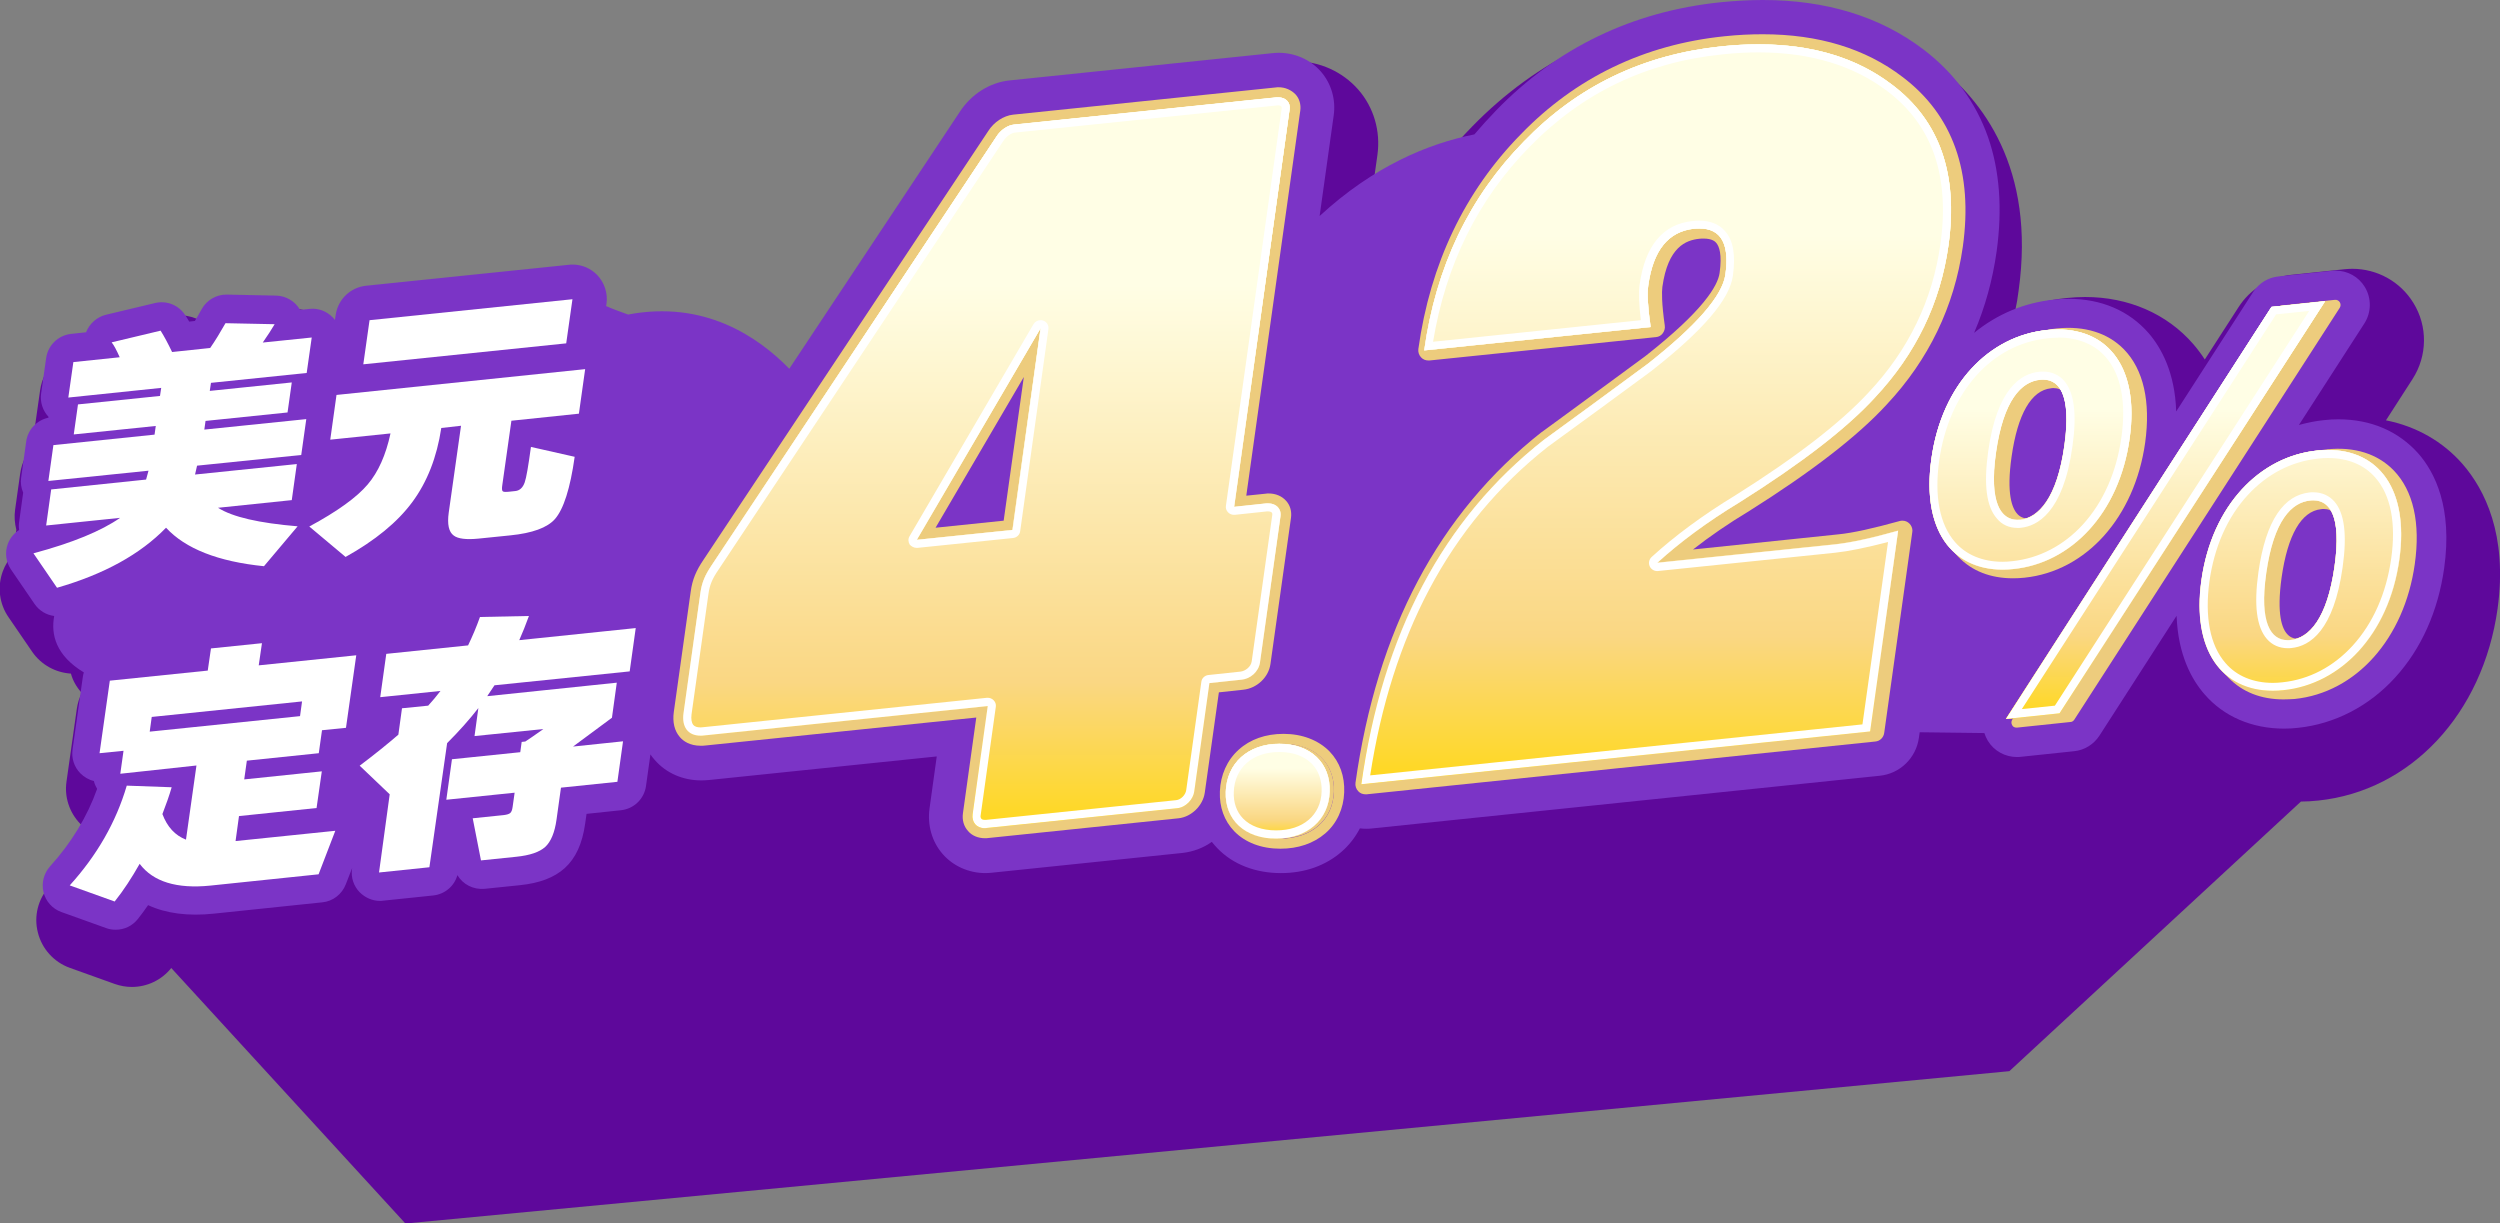 <?xml version="1.0" encoding="utf-8"?>
<!-- Generator: Adobe Illustrator 26.5.0, SVG Export Plug-In . SVG Version: 6.00 Build 0)  -->
<svg version="1.1" id="圖層_1" xmlns="http://www.w3.org/2000/svg" xmlns:xlink="http://www.w3.org/1999/xlink" x="0px" y="0px"
	 viewBox="0 0 1240.7 607.1" style="enable-background:new 0 0 1240.7 607.1;" xml:space="preserve">
<rect x="0" y="0" width="1240.7" height="607.1" fill="#808080" stroke="none"/>
<style type="text/css">
	.st0{fill:#5E089B;}
	.st1{fill:#7B34C6;}
	.st2{fill:#EDCC7D;}
	.st3{fill:url(#SVGID_1_);}
	.st4{fill:url(#SVGID_00000100375261754208138270000010376092921935510694_);}
	.st5{fill:url(#SVGID_00000101817487246955007230000008719890069905648809_);}
	.st6{fill:#FFFFFF;}
	.st7{fill:url(#SVGID_00000075871414977774997700000002749470954997428925_);}
	.st8{fill:url(#SVGID_00000051343123220471457420000012572174297841372549_);}
	.st9{fill:url(#SVGID_00000126281022020663761640000001684373271886964159_);}
	.st10{fill:url(#SVGID_00000160164090871410572050000005618764199725633197_);}
	.st11{fill:url(#SVGID_00000154415949243655649580000016532261624532465302_);}
	.st12{fill:url(#SVGID_00000074426122089511462010000016368821605202709416_);}
	.st13{fill:url(#SVGID_00000116198393896103310900000009673535462860960156_);}
	.st14{fill:url(#SVGID_00000112629144775819730080000004813853771986054078_);}
	.st15{fill:url(#SVGID_00000074429199503939810790000016304519946405307778_);}
</style>
<g id="圖層_1_00000144303071354410632550000012808308518169096076_">
	<g>
		<path class="st0" d="M1222.3,230.5c-9.9-11.4-23.1-18.9-38.2-21.9l13.2-20.5c7.4-11.5,7.6-26.2,0.4-37.8
			c-6.5-10.6-18-16.9-30.3-16.9c-1.2,0-2.4,0.1-3.7,0.2l-26.6,2.8c-10.7,1.1-20.4,7-26.2,16.1l-16.7,25.9c-1.9-2.9-3.8-5.4-5.7-7.6
			c-13.1-15.1-32.2-23.4-53.7-23.4l0,0c-3,0-6.1,0.2-9.2,0.5c-8.8,0.9-17.4,3.1-25.5,6.4c0.7-3.3,1.3-6.7,1.7-10.1
			c8.5-60.8-18-94.9-41.7-112.8c-23.8-18.1-53.3-27.3-87.7-27.3c-7.1,0-14.5,0.4-22.1,1.2c-47.1,4.9-87.4,24.3-119.8,57.6
			c-10.3,10.5-19.3,21.9-27.1,34.1c-8.1,4-16.4,9-24.8,15.2l5-35.4c1.6-11.7-1.8-23.5-9.5-32.3c-7.8-8.9-19.2-14.1-31.3-14.1
			c-1.5,0-3,0.1-4.5,0.2L508,44.1c-14,1.5-27,9.6-34.9,21.9l-83.3,125.3c-16.5-13.2-40.9-24.2-73.1-17l-28.3-4.9
			c1.1-7.6-1.4-15.3-6.8-20.9c-5.4-5.6-13-8.3-20.6-7.5l-71.7,30.4c-7.2,0.7-13.4,4.5-17.5,9.9c-3.2-1.1-6.5-21.7-10-21.5
			c-4.4-4.1-10.3-6.5-16.4-6.6l-24.4-0.5c-7.2-0.2-14,2.8-18.8,7.9c-5.7-3.8-12.8-5.2-19.7-3.5L58,162.9c-5.6,1.4-10.5,4.6-14,9.1
			l-1.8,0.2c-11.5,1.2-20.7,10-22.3,21.5l-2.5,17.6c-0.4,3-0.3,6,0.3,8.9c-4.1,3.8-6.9,9-7.7,14.9l-2.5,17.8
			c-0.5,3.4-0.2,6.8,0.6,10l-1.7,12c0,0.2,0,0.3-0.1,0.5c-2.1,2.3-3.8,5.1-4.9,8.1c-2.8,7.6-1.8,16.2,2.9,22.9L16,323.5
			c4.5,6.5,11.6,10.3,19.2,10.8c0.9,3.3,2.6,6.5,5.4,9.6c-1.3,2.5-2.1,5.2-2.5,8l-5.1,36c-1.1,7.6,1.4,15.3,6.8,20.9
			c1,1.1,2.1,2,3.3,2.9c-4.4,10-10.6,19.3-18.6,28.2c-5.6,6.2-7.8,14.8-5.7,22.9c2,8.1,8,14.7,15.8,17.5l22.3,8
			c2.8,1,5.7,1.5,8.5,1.5c7.5,0,14.7-3.3,19.6-9.4l116.2,126.8l796-75.6l144.7-133.8c2.8,0,5.7-0.2,8.6-0.5
			c45.9-4.8,81.7-43,89-95.2C1244.6,265.2,1232.9,242.8,1222.3,230.5z"/>
		<g>
			<path class="st1" d="M1200.2,225.1c-9.9-11.1-23.5-17-39.7-17c-2.3,0-4.7,0.1-7.1,0.4c-4.2,0.4-8.4,1.3-12.5,2.4l32.5-50.4
				c3.5-5.5,3.6-12.5,0.2-18.1c-3.1-5.1-8.6-8.1-14.5-8.1c-0.6,0-1.2,0-1.8,0.1l-26.6,2.8c-5.1,0.5-9.7,3.4-12.5,7.7l-38.2,59.3
				c-0.6-19.3-7.4-31.6-13.7-38.9c-9.7-11.1-23.4-17-39.7-17c-2.4,0-4.8,0.1-7.3,0.4c-14.7,1.5-28.2,7.2-39.6,16.5
				c5.5-12.8,9.2-26.3,11.2-40.5c2.9-21.1,1.5-40.1-4.3-56.7c-6.1-17.3-16.9-32-32.1-43.5C933,8.2,906.3,0,874.8,0
				c-6.6,0-13.6,0.4-20.7,1.1c-43.9,4.5-81.4,22.6-111.5,53.6c-3.8,3.9-7.4,7.9-10.9,12c-23,4.6-50,15.8-76.8,40.5l7-50
				c1.1-7.8-1.2-15.7-6.3-21.6c-5.2-6-12.9-9.4-21.1-9.4c-1,0-2.1,0.1-3.2,0.2L501.1,39.9c-9.9,1-19.2,6.9-24.9,15.8L391.7,183
				c-15.5-15.9-42.1-34.1-80-26.9c-3.9-1.4-7.5-2.7-10.9-4.2l0.2-1.2c0.7-5.2-1-10.4-4.6-14.2c-3.2-3.3-7.6-5.2-12.2-5.2
				c-0.6,0-1.2,0-1.8,0.1l-100.7,10.4c-7.8,0.8-14,6.8-15.1,14.5l-0.4,2.5c-0.3-0.5-0.7-0.9-1.1-1.3c-3-3.1-7.2-4.7-11.5-4.2
				l-4.7,0.5c-2.4-4.3-7-7-11.9-7.1l-24.4-0.5c-5.2-0.1-10,2.7-12.5,7.2c-1.1,2.1-2.3,4-3.4,5.9l-2.8,0.3c-0.7-1.2-1.3-2.2-2-3.2
				c-3.2-5-9.2-7.4-15-6l-24.3,5.8c-4.5,1.1-8.2,4.4-9.9,8.7l-7.4,0.8c-6.4,0.7-11.5,5.6-12.4,12l-2.5,17.6
				c-0.6,4.2,0.8,8.5,3.7,11.6l-0.1,0.4c-5.7,1.2-10.2,5.9-11,11.8L10.5,237c-0.4,2.6,0,5.1,1,7.5l-2,14.5c-0.2,1.3-0.2,2.7,0,4
				c-2.5,1.6-4.5,4-5.6,6.9c-1.6,4.3-1,9,1.6,12.8l11.7,17.1c2.3,3.3,5.8,5.4,9.7,5.9c-1.7,9.2,0.8,19.6,14.7,28
				c-0.2,0.7-0.4,1.5-0.5,2.3L36,372c-0.6,4.3,0.8,8.6,3.8,11.7c1.9,1.9,4.2,3.3,6.8,3.9c0.3,1.4,0.9,2.7,1.6,3.9
				c-4.9,13.8-12.8,26.8-23.4,38.5c-3.1,3.5-4.3,8.3-3.2,12.8c1.1,4.5,4.4,8.2,8.8,9.8l22.3,8c1.6,0.6,3.2,0.8,4.8,0.8
				c4.2,0,8.2-1.9,10.9-5.3c1.7-2.2,3.5-4.5,5.1-6.9c8.8,4.1,19.8,5.6,32.8,4.2l53.7-5.6c5.2-0.5,9.7-4,11.6-8.9l3.2-8.2l-0.1,0.5
				c-0.6,4.3,0.8,8.5,3.8,11.6c2.7,2.7,6.3,4.3,10.1,4.3c0.5,0,1,0,1.4-0.1l25-2.6c5.7-0.6,10.5-4.6,12-10.1
				c2.7,4.6,7.9,7.3,13.5,6.8l17.5-1.8c9.8-1,17.1-3.8,22.3-8.5c5.4-4.9,8.7-12.1,10.1-22l0.7-4.9l17.1-1.8
				c6.4-0.7,11.5-5.6,12.4-12l2.2-15.7c0.6,0.9,1.3,1.8,2.1,2.7c5.7,6.6,14,10.2,23.2,10.2c1.3,0,2.5-0.1,3.8-0.2l113-11.7
				l-3.6,25.9c-1.1,8.2,1.2,16.4,6.5,22.5c5.2,6,13,9.5,21.3,9.5c1.1,0,2.1-0.1,3.2-0.2l94.5-9.8c5.4-0.6,10.4-2.5,14.6-5.5
				c0.9,1.1,1.8,2.2,2.8,3.2c7.7,8,18.9,12.3,31.5,12.3c11.8,0,22.2-3.7,30.1-10.6c3.8-3.3,6.8-7.2,9.1-11.6c1,0.1,2,0.2,3.1,0.2
				c0.8,0,1.5,0,2.3-0.1L932.8,385c10.1-1,18.1-8.8,19.5-18.8l0.4-2.8l32.1,0.4c0.4,1.3,1,2.6,1.7,3.8c3.1,5.1,8.6,8.1,14.5,8.1
				c0.6,0,1.2,0,1.8-0.1l26.6-2.8c5.1-0.5,9.7-3.4,12.5-7.7l38.3-59.5c0.7,19.4,7.5,31.7,13.9,39c9.5,11,23.5,17,39.4,17
				c2.3,0,4.6-0.1,7-0.4c18.1-1.9,35.2-10.7,48.1-24.9c13-14.2,21.4-33,24.4-54.4C1217.2,251.9,1208.4,234.5,1200.2,225.1z"/>
			<path class="st2" d="M643,46.9c-2.2-2.3-5.2-3.6-8.5-3.6c-0.5,0-0.9,0-1.4,0.1L502.8,56.9c-4.7,0.5-9.6,3.7-12.4,8.2L349.2,277.7
				c-3.8,5.6-5.6,10-6.4,15.8l-8.4,59.8c-0.7,5.1,0.3,9.4,3,12.5c1.7,2,4.9,4.3,10.4,4.3c0.7,0,1.4,0,2.1-0.1l134.6-13.9l-6.6,47.4
				c-0.5,3.4,0.4,6.6,2.5,8.9c2,2.4,5.1,3.6,8.5,3.6c0.5,0,1,0,1.5-0.1l94.5-9.8c6.4-0.7,12.1-6.3,13-12.7l7-49.8l12.1-1.3
				c6.8-0.7,12.6-6.2,13.5-12.8l10.2-72.6c0.4-3.1-0.4-6.1-2.4-8.3c-2.1-2.4-5.2-3.7-8.7-3.7c-0.5,0-0.9,0-1.4,0.1l-9.7,1
				l26.8-191.1C645.7,51.9,644.9,49,643,46.9z M508.1,187.1l-10,71.3l-33.8,3.5L508.1,187.1z"/>
			<path class="st2" d="M868.1,253.6c31-19.5,54-37.3,68.2-52.8c20.9-22.3,33.6-48.7,37.8-78.3c5.2-37-4.9-65.4-29.9-84.3
				C925.8,24.1,902.5,17,874.8,17c-6.1,0-12.4,0.3-19,1c-39.8,4.1-73.8,20.5-101,48.6c-27.9,28.4-45,64.3-50.9,106.6
				c-0.2,1.5,0.3,3.1,1.4,4.2c0.9,1,2.2,1.5,3.6,1.5c0.2,0,0.3,0,0.5,0l112.4-11.6c1.4-0.1,2.6-0.8,3.4-1.9c0.8-1.1,1.2-2.4,1-3.8
				c-1.6-11.4-1.5-16.7-1.2-19.2c2.8-20,11.8-23.2,18.3-23.9c0.8-0.1,1.5-0.1,2.2-0.1c4.3,0,5.8,1.6,6.2,2.1c1.5,1.7,3,5.7,1.7,15
				c-0.9,6.3-8,18.6-36.8,41.2c-16.5,12.2-33.8,24.8-51.4,37.7c-0.1,0-0.1,0.1-0.2,0.1c-25.4,20-46,44.8-61.3,73.7
				c-15.3,28.8-25.7,62.6-31,100.3c-0.2,1.5,0.3,3.1,1.4,4.2c0.9,1,2.2,1.5,3.6,1.5c0.2,0,0.3,0,0.5,0L930.7,368
				c2.3-0.2,4.1-2,4.4-4.3l13.9-99.4c0-0.3,0.1-0.6,0.1-0.9c0-2.7-2.2-5-4.9-5h-0.1c-0.1,0-0.2,0-0.2,0c-0.4,0-0.8,0.1-1.2,0.2
				c-13,3.6-23.2,5.9-30.5,6.6l-72,7.5C848.5,266.2,857.8,259.8,868.1,253.6C868,253.6,868,253.6,868.1,253.6z"/>
			<g>
				<path class="st2" d="M1004.7,286.7c30.7-3.2,54.7-30.1,59.9-67c2.8-20.3-0.8-36.3-10.5-46.3c-8-8.2-19.5-11.8-33.4-10.4
					c-30.9,3.2-54.3,29.2-59.5,66.2c-2.9,20.6,0.8,36.9,10.6,47.1c6.8,7.1,16.1,10.7,27.2,10.7
					C1000.9,287,1002.7,286.9,1004.7,286.7z M998.3,226.7c3-21.2,9.8-33,19.6-34c0.4-0.1,0.8-0.1,1.2-0.1c2.2,0,3.9,0.7,5.3,2.3
					c2.7,2.8,5.4,9.8,2.9,27.7c-3,21-10.2,33.7-19.7,34.7c-2.6,0.2-4.7-0.4-6.3-2.1C998.5,252.3,995.7,245,998.3,226.7z"/>
				<path class="st2" d="M1161.2,150c-0.5-0.8-1.4-1.3-2.4-1.2l-26.6,2.8c-0.7,0-1.4,0.5-1.8,1.1L998.6,357.2
					c-0.5,0.8-0.5,1.9,0,2.7c0.4,0.8,1.2,1.2,2.1,1.2c0.1,0,0.2,0,0.3,0l26.6-2.8c0.7,0,1.4-0.5,1.8-1.1l131.8-204.5
					C1161.7,151.9,1161.7,150.8,1161.2,150z"/>
				<path class="st2" d="M1187.9,233.4c-8-8.2-19.4-11.8-33-10.4c-14.8,1.5-28.3,8.4-38.9,20c-11,11.9-18.1,27.9-20.7,46.4
					c-2.9,20.5,0.8,36.8,10.7,47c6.8,7,16.1,10.7,27.2,10.7c1.8,0,3.7-0.1,5.5-0.2c30.6-3.1,54.5-30,59.7-66.9
					C1201.3,259.6,1197.7,243.5,1187.9,233.4z M1161.3,282.5c-2.9,21.2-9.9,33.5-19.6,34.5c-2.7,0.2-4.8-0.4-6.4-2.1
					c-2.8-2.8-5.5-10-3-28.2c3-21.2,9.8-33,19.6-34c0.5-0.1,0.9-0.1,1.3-0.1c2.2,0,4,0.7,5.3,2.2
					C1161.2,257.5,1163.8,264.6,1161.3,282.5z"/>
			</g>
			<g>
				<g>
					<path class="st2" d="M635.4,416.1c-15.5,0-25.5-9.3-25-23.2c0.5-14.1,11.1-23.8,26.6-23.8s25.5,9.6,25,23.8
						C661.5,406.8,650.9,416.1,635.4,416.1z"/>
					<path class="st2" d="M637,369.2c15.5,0,25.5,9.6,25,23.8c-0.5,13.9-11.1,23.2-26.6,23.2s-25.5-9.3-25-23.2
						C610.9,378.8,621.5,369.2,637,369.2 M637,364.2c-8.9,0-16.6,2.7-22.3,7.9c-5.7,5.1-9,12.5-9.3,20.7c-0.3,7.8,2.2,14.6,7.1,19.7
						c5.4,5.6,13.5,8.7,22.9,8.7c8.8,0,16.5-2.6,22.3-7.6s9.1-12.3,9.4-20.4c0.3-8-2.2-15-7.3-20.3
						C654.3,367.3,646.2,364.2,637,364.2L637,364.2z"/>
				</g>
			</g>
			<g>
				<g>
					<g>
						
							<linearGradient id="SVGID_1_" gradientUnits="userSpaceOnUse" x1="634.1" y1="-1149.172" x2="634.1" y2="-1196.172" gradientTransform="matrix(1 0 0 -1 0 -780)">
							<stop  offset="0" style="stop-color:#FFFEE5"/>
							<stop  offset="1" style="stop-color:#FAD783"/>
						</linearGradient>
						<path class="st3" d="M633.3,416.1c-15.5,0-25.5-9.3-25-23.2c0.5-14.1,11.1-23.8,26.6-23.8s25.5,9.6,25,23.8
							C659.4,406.8,648.8,416.1,633.3,416.1z"/>
						
							<linearGradient id="SVGID_00000070833240434370590720000000231592224505352375_" gradientUnits="userSpaceOnUse" x1="634.1" y1="-1149.2" x2="634.1" y2="-1196.2" gradientTransform="matrix(1 0 0 -1 0 -780)">
							<stop  offset="0" style="stop-color:#FFFEE5"/>
							<stop  offset="1" style="stop-color:#FAD783"/>
						</linearGradient>
						<path style="fill:url(#SVGID_00000070833240434370590720000000231592224505352375_);" d="M634.9,373.2
							c6.9,0,12.5,2.1,16.2,5.9c3.3,3.4,5,8.2,4.8,13.7c-0.4,11.8-9.3,19.3-22.6,19.3c-7,0-12.7-2.1-16.4-5.9
							c-3.2-3.3-4.8-7.9-4.6-13.1C612.7,381,621.6,373.2,634.9,373.2 M634.9,369.2c-15.5,0-26.1,9.6-26.6,23.8
							c-0.5,13.9,9.5,23.2,25,23.2s26.1-9.3,26.6-23.2C660.4,378.8,650.5,369.2,634.9,369.2L634.9,369.2z"/>
					</g>
				</g>
				<g>
					<g>
						
							<linearGradient id="SVGID_00000058569954843087267100000000610647222052323213_" gradientUnits="userSpaceOnUse" x1="634.1" y1="-1149.172" x2="634.1" y2="-1196.172" gradientTransform="matrix(1 0 0 -1 0 -780)">
							<stop  offset="0.257" style="stop-color:#FFFEE5"/>
							<stop  offset="0.8" style="stop-color:#FAD783"/>
							<stop  offset="1" style="stop-color:#FFD81C"/>
						</linearGradient>
						<path style="fill:url(#SVGID_00000058569954843087267100000000610647222052323213_);" d="M633.3,416.1
							c-15.5,0-25.5-9.3-25-23.2c0.5-14.1,11.1-23.8,26.6-23.8s25.5,9.6,25,23.8C659.4,406.8,648.8,416.1,633.3,416.1z"/>
						<path class="st6" d="M634.9,373.2c6.9,0,12.5,2.1,16.2,5.9c3.3,3.4,5,8.2,4.8,13.7c-0.4,11.8-9.3,19.3-22.6,19.3
							c-7,0-12.7-2.1-16.4-5.9c-3.2-3.3-4.8-7.9-4.6-13.1C612.7,381,621.6,373.2,634.9,373.2 M634.9,369.2
							c-15.5,0-26.1,9.6-26.6,23.8c-0.5,13.9,9.5,23.2,25,23.2s26.1-9.3,26.6-23.2C660.4,378.8,650.5,369.2,634.9,369.2L634.9,369.2
							z"/>
					</g>
				</g>
			</g>
			<g>
				<g>
					<g>
						
							<linearGradient id="SVGID_00000152970977097953301180000008981611249173055626_" gradientUnits="userSpaceOnUse" x1="489.596" y1="-828.361" x2="489.596" y2="-1190.95" gradientTransform="matrix(1 0 0 -1 0 -780)">
							<stop  offset="0.257" style="stop-color:#FFFEE5"/>
							<stop  offset="0.8" style="stop-color:#FAD783"/>
							<stop  offset="1" style="stop-color:#FFD81C"/>
						</linearGradient>
						<path style="fill:url(#SVGID_00000152970977097953301180000008981611249173055626_);" d="M628.4,249.9c4.3-0.4,7.6,2.2,7,6.3
							l-10.2,72.6c-0.6,4.6-4.8,8.1-9.1,8.5l-16,1.7l-7.5,53.7c-0.6,4.1-4.3,8-8.5,8.4l-94.5,9.8c-4.8,0.5-7.5-2.8-6.9-6.8l7.5-53.7
							L349.3,365c-7.5,0.8-11-3.9-10-11.1l8.4-59.8c0.7-5.1,2.3-8.8,5.6-13.7L494.5,67.8c2-3.2,5.5-5.6,8.7-5.9l130.3-13.5
							c4.3-0.4,7,2.3,6.5,5.9l-27.6,197.4L628.4,249.9z M454.9,267.9l47.5-4.9l14-100.2L454.9,267.9z"/>
						
							<linearGradient id="SVGID_00000029739368914884302520000013559606635714923167_" gradientUnits="userSpaceOnUse" x1="489.556" y1="-828.3" x2="489.556" y2="-1191" gradientTransform="matrix(1 0 0 -1 0 -780)">
							<stop  offset="0.257" style="stop-color:#FFFEE5"/>
							<stop  offset="0.8" style="stop-color:#FAD783"/>
							<stop  offset="1" style="stop-color:#FFD81C"/>
						</linearGradient>
						<path style="fill:url(#SVGID_00000029739368914884302520000013559606635714923167_);" d="M634.4,52.3c0.7,0,1.3,0.2,1.5,0.5
							c0.2,0.2,0.2,0.5,0.2,0.9L608.4,251c-0.2,1.2,0.2,2.4,1.1,3.3c0.8,0.8,1.8,1.2,2.9,1.2c0.1,0,0.3,0,0.4,0l16-1.7
							c0.2,0,0.3,0,0.5,0c0.8,0,1.5,0.2,1.9,0.6c0.1,0.1,0.3,0.4,0.2,1.2l-10.2,72.6c-0.4,2.8-3.2,4.8-5.5,5.1l-16,1.7
							c-1.8,0.2-3.3,1.6-3.5,3.4l-7.5,53.7c-0.3,2.4-2.7,4.8-5,5l-94.5,9.8c-0.2,0-0.4,0-0.5,0c-0.5,0-1.3-0.1-1.7-0.6
							c-0.3-0.4-0.5-1-0.3-1.8l7.5-53.7c0.2-1.2-0.2-2.4-1.1-3.3c-0.8-0.8-1.8-1.2-2.9-1.2c-0.1,0-0.3,0-0.4,0l-140.9,14.6
							c-0.4,0-0.8,0.1-1.2,0.1c-1.7,0-2.9-0.4-3.6-1.2c-0.9-1.1-1.2-3-0.9-5.3l8.4-59.8c0.6-4.4,1.9-7.5,5-12L497.9,70
							c0,0,0-0.1,0.1-0.1c1.4-2.2,3.8-3.9,5.7-4.1L634,52.3C634.1,52.3,634.2,52.3,634.4,52.3 M454.9,271.9c0.1,0,0.3,0,0.4,0
							l47.5-4.9c1.8-0.2,3.3-1.6,3.5-3.4l14-100.2c0.3-1.9-0.8-3.7-2.6-4.3c-0.4-0.2-0.9-0.2-1.3-0.2c-1.4,0-2.7,0.7-3.5,2
							l-61.5,105.2c-0.8,1.3-0.7,2.9,0.1,4.2C452.3,271.2,453.6,271.9,454.9,271.9 M634.4,48.3c-0.3,0-0.6,0-0.9,0L503.3,61.8
							c-3.2,0.3-6.7,2.7-8.7,5.9L353.2,280.5c-3.3,4.9-4.9,8.6-5.6,13.7l-8.4,59.8c-0.9,6.6,2.1,11.1,8.5,11.1c0.5,0,1,0,1.6-0.1
							l140.9-14.6l-7.5,53.7c-0.5,3.8,1.8,6.9,6,6.9c0.3,0,0.6,0,1-0.1l94.5-9.8c4.3-0.4,8-4.4,8.5-8.4l7.5-53.7l16-1.7
							c4.3-0.4,8.4-3.9,9.1-8.5l10.2-72.6c0.5-3.8-2.3-6.4-6.1-6.4c-0.3,0-0.6,0-0.9,0l-16,1.7L640,54.2
							C640.5,50.9,638.2,48.3,634.4,48.3L634.4,48.3z M516.5,162.8l-14,100.2l-47.5,4.9L516.5,162.8L516.5,162.8z"/>
					</g>
				</g>
				<g>
					<g>
						
							<linearGradient id="SVGID_00000176042551708066856220000008151812150974120095_" gradientUnits="userSpaceOnUse" x1="489.596" y1="-828.361" x2="489.596" y2="-1190.95" gradientTransform="matrix(1 0 0 -1 0 -780)">
							<stop  offset="0.257" style="stop-color:#FFFEE5"/>
							<stop  offset="0.8" style="stop-color:#FAD783"/>
							<stop  offset="1" style="stop-color:#FFD81C"/>
						</linearGradient>
						<path style="fill:url(#SVGID_00000176042551708066856220000008151812150974120095_);" d="M628.4,249.9c4.3-0.4,7.6,2.2,7,6.3
							l-10.2,72.6c-0.6,4.6-4.8,8.1-9.1,8.5l-16,1.7l-7.5,53.7c-0.6,4.1-4.3,8-8.5,8.4l-94.5,9.8c-4.8,0.5-7.5-2.8-6.9-6.8l7.5-53.7
							L349.3,365c-7.5,0.8-11-3.9-10-11.1l8.4-59.8c0.7-5.1,2.3-8.8,5.6-13.7L494.5,67.8c2-3.2,5.5-5.6,8.7-5.9l130.3-13.5
							c4.3-0.4,7,2.3,6.5,5.9l-27.6,197.4L628.4,249.9z M454.9,267.9l47.5-4.9l14-100.2L454.9,267.9z"/>
						<path class="st6" d="M634.4,52.3c0.7,0,1.3,0.2,1.5,0.5c0.2,0.2,0.2,0.5,0.2,0.9L608.4,251c-0.2,1.2,0.2,2.4,1.1,3.3
							c0.8,0.8,1.8,1.2,2.9,1.2c0.1,0,0.3,0,0.4,0l16-1.7c0.2,0,0.3,0,0.5,0c0.8,0,1.5,0.2,1.9,0.6c0.1,0.1,0.3,0.4,0.2,1.2
							l-10.2,72.6c-0.4,2.8-3.2,4.8-5.5,5.1l-16,1.7c-1.8,0.2-3.3,1.6-3.5,3.4l-7.5,53.7c-0.3,2.4-2.7,4.8-5,5l-94.5,9.8
							c-0.2,0-0.4,0-0.5,0c-0.5,0-1.3-0.1-1.7-0.6c-0.3-0.4-0.5-1-0.3-1.8l7.5-53.7c0.2-1.2-0.2-2.4-1.1-3.3
							c-0.8-0.8-1.8-1.2-2.9-1.2c-0.1,0-0.3,0-0.4,0l-140.9,14.6c-0.4,0-0.8,0.1-1.2,0.1c-1.7,0-2.9-0.4-3.6-1.2
							c-0.9-1.1-1.2-3-0.9-5.3l8.4-59.8c0.6-4.4,1.9-7.5,5-12L497.9,70c0,0,0-0.1,0.1-0.1c1.4-2.2,3.8-3.9,5.7-4.1L634,52.3
							C634.1,52.3,634.2,52.3,634.4,52.3 M454.9,271.9c0.1,0,0.3,0,0.4,0l47.5-4.9c1.8-0.2,3.3-1.6,3.5-3.4l14-100.2
							c0.3-1.9-0.8-3.7-2.6-4.3c-0.4-0.2-0.9-0.2-1.3-0.2c-1.4,0-2.7,0.7-3.5,2l-61.5,105.2c-0.8,1.3-0.7,2.9,0.1,4.2
							C452.3,271.2,453.6,271.9,454.9,271.9 M634.4,48.3c-0.3,0-0.6,0-0.9,0L503.3,61.8c-3.2,0.3-6.7,2.7-8.7,5.9L353.2,280.5
							c-3.3,4.9-4.9,8.6-5.6,13.7l-8.4,59.8c-0.9,6.6,2.1,11.1,8.5,11.1c0.5,0,1,0,1.6-0.1l140.9-14.6l-7.5,53.7
							c-0.5,3.8,1.8,6.9,6,6.9c0.3,0,0.6,0,1-0.1l94.5-9.8c4.3-0.4,8-4.4,8.5-8.4l7.5-53.7l16-1.7c4.3-0.4,8.4-3.9,9.1-8.5
							l10.2-72.6c0.5-3.8-2.3-6.4-6.1-6.4c-0.3,0-0.6,0-0.9,0l-16,1.7L640,54.2C640.5,50.9,638.2,48.3,634.4,48.3L634.4,48.3z
							 M516.5,162.8l-14,100.2l-47.5,4.9L516.5,162.8L516.5,162.8z"/>
					</g>
				</g>
			</g>
			<g>
				<g>
					<g>
						
							<linearGradient id="SVGID_00000158007206458888497900000006451185793182418878_" gradientUnits="userSpaceOnUse" x1="821.934" y1="-802.019" x2="821.934" y2="-1169.2" gradientTransform="matrix(1 0 0 -1 0 -780)">
							<stop  offset="0.257" style="stop-color:#FFFEE5"/>
							<stop  offset="0.8" style="stop-color:#FAD783"/>
							<stop  offset="1" style="stop-color:#FFD81C"/>
						</linearGradient>
						<path style="fill:url(#SVGID_00000158007206458888497900000006451185793182418878_);" d="M967,121.6
							c-4,28.8-16.2,54-36.5,75.6c-14,15.3-36.4,32.6-67.2,52c-15.9,9.7-29.5,19.8-40.8,30l88.1-9.1c7.6-0.8,18-3,31.4-6.8
							L928.1,363l-252.5,26.2c10.4-74.6,40.6-131.5,90.5-170.8c17.3-12.6,34.5-25.2,51.5-37.7c24.3-19,37.3-33.9,38.7-44.5
							c2.3-16.4-2.9-24-15.6-22.7c-12.7,1.3-20.3,10.7-22.7,28.2c-0.6,4.1-0.2,11,1.2,20.6l-112.4,11.6c5.8-41.4,22.3-76,49.6-103.8
							c26.5-27.4,59.2-43.1,98-47.1c35-3.6,63.3,2.7,84.7,19.1C962.6,59.8,971.9,86.4,967,121.6z"/>
						
							<linearGradient id="SVGID_00000138563167332500703350000007432603129207990173_" gradientUnits="userSpaceOnUse" x1="821.934" y1="-802" x2="821.934" y2="-1169.2" gradientTransform="matrix(1 0 0 -1 0 -780)">
							<stop  offset="0.257" style="stop-color:#FFFEE5"/>
							<stop  offset="0.8" style="stop-color:#FAD783"/>
							<stop  offset="1" style="stop-color:#FFD81C"/>
						</linearGradient>
						<path style="fill:url(#SVGID_00000138563167332500703350000007432603129207990173_);" d="M872.8,26c25.6,0,47.1,6.5,63.8,19.2
							c11.1,8.4,18.9,18.9,23.3,31.4c4.4,12.6,5.5,27.6,3.1,44.5c-3.9,27.8-15.8,52.5-35.5,73.5c-13.7,14.9-36,32.2-66.4,51.3
							c-16.1,9.8-30,20.1-41.4,30.5c-1.3,1.2-1.7,3-1,4.6c0.6,1.4,2.1,2.4,3.6,2.4c0.1,0,0.3,0,0.4,0l88.1-9.1
							c6.6-0.7,15.4-2.5,26.2-5.3l-12.7,90.5L680,384.8c5.3-34.6,15.2-65.7,29.3-92.3c14.7-27.8,34.5-51.6,58.9-70.8
							c17.6-12.8,35-25.5,51.5-37.7c0,0,0.1,0,0.1-0.1c25.4-19.9,38.6-35.3,40.2-47.1c1.4-10.2,0.2-17.5-3.9-22.1
							c-3-3.5-7.4-5.2-13-5.2c-1,0-2,0.1-3.1,0.2c-14.7,1.5-23.6,12.2-26.3,31.6c-0.5,3.9-0.3,9.7,0.6,17.6l-103.1,10.7
							c6.3-38.2,22.3-70.6,47.7-96.5C772,59.6,786.6,49,802.4,41.4c15.8-7.6,33.4-12.5,52.3-14.4C860.9,26.3,867,26,872.8,26
							L872.8,26 M872.8,22c-5.9,0-12.1,0.3-18.4,1c-38.8,4-71.5,19.7-98,47.1c-27.3,27.8-43.8,62.4-49.6,103.8l112.4-11.6
							c-1.4-9.6-1.8-16.5-1.2-20.6c2.4-17.5,10-26.8,22.7-28.2c0.9-0.1,1.8-0.1,2.7-0.1c10.7,0,15,7.6,12.9,22.8
							c-1.5,10.6-14.4,25.4-38.7,44.5c-17,12.6-34.2,25.1-51.5,37.7c-49.9,39.2-80,96.2-90.5,170.8L928.1,363l13.9-99.6
							c-13.4,3.8-23.9,6-31.4,6.8l-88.1,9.1c11.3-10.3,24.8-20.3,40.8-30c30.8-19.4,53.2-36.7,67.2-52
							c20.3-21.7,32.5-46.9,36.5-75.6c4.9-35.3-4.4-61.8-28-79.6C921.5,28.7,899.4,22,872.8,22L872.8,22z M942.1,263.4L942.1,263.4
							L942.1,263.4z"/>
					</g>
				</g>
				<g>
					<g>
						
							<linearGradient id="SVGID_00000109005766349533192960000004611196942163799959_" gradientUnits="userSpaceOnUse" x1="821.934" y1="-802.019" x2="821.934" y2="-1169.2" gradientTransform="matrix(1 0 0 -1 0 -780)">
							<stop  offset="0.257" style="stop-color:#FFFEE5"/>
							<stop  offset="0.8" style="stop-color:#FAD783"/>
							<stop  offset="1" style="stop-color:#FFD81C"/>
						</linearGradient>
						<path style="fill:url(#SVGID_00000109005766349533192960000004611196942163799959_);" d="M967,121.6
							c-4,28.8-16.2,54-36.5,75.6c-14,15.3-36.4,32.6-67.2,52c-15.9,9.7-29.5,19.8-40.8,30l88.1-9.1c7.6-0.8,18-3,31.4-6.8
							L928.1,363l-252.5,26.2c10.4-74.6,40.6-131.5,90.5-170.8c17.3-12.6,34.5-25.2,51.5-37.7c24.3-19,37.3-33.9,38.7-44.5
							c2.3-16.4-2.9-24-15.6-22.7c-12.7,1.3-20.3,10.7-22.7,28.2c-0.6,4.1-0.2,11,1.2,20.6l-112.4,11.6c5.8-41.4,22.3-76,49.6-103.8
							c26.5-27.4,59.2-43.1,98-47.1c35-3.6,63.3,2.7,84.7,19.1C962.6,59.8,971.9,86.4,967,121.6z"/>
						<path class="st6" d="M872.8,26c25.6,0,47.1,6.5,63.8,19.2c11.1,8.4,18.9,18.9,23.3,31.4c4.4,12.6,5.5,27.6,3.1,44.5
							c-3.9,27.8-15.8,52.5-35.5,73.5c-13.7,14.9-36,32.2-66.4,51.3c-16.1,9.8-30,20.1-41.4,30.5c-1.3,1.2-1.7,3-1,4.6
							c0.6,1.4,2.1,2.4,3.6,2.4c0.1,0,0.3,0,0.4,0l88.1-9.1c6.6-0.7,15.4-2.5,26.2-5.3l-12.7,90.5L680,384.8
							c5.3-34.6,15.2-65.7,29.3-92.3c14.7-27.8,34.5-51.6,58.9-70.8c17.6-12.8,35-25.5,51.5-37.7c0,0,0.1,0,0.1-0.1
							c25.4-19.9,38.6-35.3,40.2-47.1c1.4-10.2,0.2-17.5-3.9-22.1c-3-3.5-7.4-5.2-13-5.2c-1,0-2,0.1-3.1,0.2
							c-14.7,1.5-23.6,12.2-26.3,31.6c-0.5,3.9-0.3,9.7,0.6,17.6l-103.1,10.7c6.3-38.2,22.3-70.6,47.7-96.5
							C772,59.6,786.6,49,802.4,41.4c15.8-7.6,33.4-12.5,52.3-14.4C860.9,26.3,867,26,872.8,26L872.8,26 M872.8,22
							c-5.9,0-12.1,0.3-18.4,1c-38.8,4-71.5,19.7-98,47.1c-27.3,27.8-43.8,62.4-49.6,103.8l112.4-11.6c-1.4-9.6-1.8-16.5-1.2-20.6
							c2.4-17.5,10-26.8,22.7-28.2c0.9-0.1,1.8-0.1,2.7-0.1c10.7,0,15,7.6,12.9,22.8c-1.5,10.6-14.4,25.4-38.7,44.5
							c-17,12.6-34.2,25.1-51.5,37.7c-49.9,39.2-80,96.2-90.5,170.8L928.1,363l13.9-99.6c-13.4,3.8-23.9,6-31.4,6.8l-88.1,9.1
							c11.3-10.3,24.8-20.3,40.8-30c30.8-19.4,53.2-36.7,67.2-52c20.3-21.7,32.5-46.9,36.5-75.6c4.9-35.3-4.4-61.8-28-79.6
							C921.5,28.7,899.4,22,872.8,22L872.8,22z M942.1,263.4L942.1,263.4L942.1,263.4z"/>
					</g>
				</g>
			</g>
			<g>
				<g>
					<g>
						
							<linearGradient id="SVGID_00000153697521346064872870000007976515826313296060_" gradientUnits="userSpaceOnUse" x1="1074.643" y1="-929.5" x2="1074.643" y2="-1136.8" gradientTransform="matrix(1 0 0 -1 0 -780)">
							<stop  offset="0" style="stop-color:#FFFEE5"/>
							<stop  offset="0.8" style="stop-color:#FAD783"/>
							<stop  offset="1" style="stop-color:#FFD81C"/>
						</linearGradient>
						<path style="fill:url(#SVGID_00000153697521346064872870000007976515826313296060_);" d="M958.5,227.8
							c5.2-37.4,28.9-61.1,57.3-64c28.5-2.9,46.3,16.5,41.1,53.8s-29.2,61.9-57.7,64.8S953.3,265.2,958.5,227.8z M1024.5,221
							c3.7-26.1-3-33.6-12.2-32.6s-18.1,10-21.8,36.1s2.9,34.3,12,33.4S1020.9,247.1,1024.5,221z M1127.3,152.3l26.6-2.8L1022.1,354
							l-26.6,2.8L1127.3,152.3z M1092.6,287.9c5.2-37.4,29.2-61.4,57.4-64.3c28.2-2.9,46,16.7,40.8,54.1s-29.2,61.9-57.4,64.8
							S1087.4,325.3,1092.6,287.9z M1158.6,281c3.7-26.3-3-33.6-12.2-32.6c-9.1,0.9-18.1,9.8-21.8,36.1
							c-3.7,26.1,2.9,34.1,12.1,33.1C1145.9,316.7,1155,307.1,1158.6,281z"/>
						
							<linearGradient id="SVGID_00000039122760352520568940000008879924515907186310_" gradientUnits="userSpaceOnUse" x1="1074.596" y1="-929.5" x2="1074.596" y2="-1136.8" gradientTransform="matrix(1 0 0 -1 0 -780)">
							<stop  offset="0" style="stop-color:#FFFEE5"/>
							<stop  offset="0.8" style="stop-color:#FAD783"/>
							<stop  offset="1" style="stop-color:#FFD81C"/>
						</linearGradient>
						<path style="fill:url(#SVGID_00000039122760352520568940000008879924515907186310_);" d="M1146,154.3l-126.2,195.9l-16.4,1.7
							L1129.6,156L1146,154.3 M1021.3,163.5v4c10,0,18.3,3.4,23.8,9.8c7.5,8.6,10.2,22.4,7.7,39.8c-2.4,17.2-9,32.1-19.1,43.2
							c-9.6,10.5-21.8,16.8-35,18.2c-1.7,0.2-3.3,0.3-4.9,0.3c-9.8,0-18-3.4-23.5-9.7c-7.7-8.8-10.4-22.9-7.9-40.6
							c4.8-33.9,25.9-57.7,53.8-60.6c1.7-0.2,3.5-0.3,5.1-0.3L1021.3,163.5 M1001.3,262c0.6,0,1.2,0,1.8-0.1
							c7.5-0.8,20.8-7,25.4-40.3c2.3-16.1,0.9-26.8-4.1-32.6c-2.6-3-6.3-4.6-10.5-4.6c-0.6,0-1.2,0-1.9,0.1
							c-9.2,0.9-21,8.6-25.3,39.5c-2.3,16.5-0.9,27.4,4.3,33.3C993.5,260.4,997.1,262,1001.3,262 M1155.3,227.3
							c9.9,0,18.1,3.4,23.6,9.8c7.6,8.7,10.3,22.6,7.8,40.1c-2.4,17.2-9,32.1-19.1,43.2c-9.6,10.5-21.6,16.8-34.8,18.2
							c-1.6,0.2-3.3,0.3-4.8,0.3c-9.8,0-18-3.4-23.5-9.8c-7.7-8.8-10.4-22.9-8-40.6c2.4-17.1,9-32,19.1-42.9
							c9.6-10.4,21.6-16.6,34.8-18C1152.1,227.4,1153.7,227.3,1155.3,227.3L1155.3,227.3 M1135.4,321.7c0.6,0,1.2,0,1.8-0.1
							c9.2-0.9,21-8.7,25.4-40.1c2.3-16.2,0.9-26.9-4.1-32.6c-2.6-3-6.3-4.6-10.5-4.6c-0.6,0-1.3,0-1.9,0.1
							c-6.3,0.7-11.6,4.1-15.8,10.3c-4.5,6.6-7.7,16.5-9.5,29.3c-2.3,16.4-0.9,27.2,4.2,33.1
							C1127.6,320.1,1131.2,321.7,1135.4,321.7 M1153.9,149.5l-26.6,2.8L995.5,356.8l26.6-2.8L1153.9,149.5L1153.9,149.5z
							 M1021.3,163.5c-1.8,0-3.6,0.1-5.5,0.3c-28.5,2.9-52.1,26.7-57.3,64c-4.9,35,10.1,54.9,35.4,54.9c1.7,0,3.5-0.1,5.3-0.3
							c28.5-2.9,52.5-27.4,57.7-64.8C1061.8,182.8,1046.5,163.5,1021.3,163.5L1021.3,163.5z M1001.3,258c-8.4,0-14.2-8.7-10.7-33.4
							c3.7-26.1,12.6-35.2,21.8-36.1c0.5-0.1,1-0.1,1.5-0.1c8.4,0,14.1,8,10.7,32.7c-3.7,26.1-12.7,35.9-21.9,36.9
							C1002.2,257.9,1001.7,258,1001.3,258L1001.3,258z M1155.3,223.3c-1.7,0-3.5,0.1-5.4,0.3c-28.2,2.9-52.1,26.9-57.4,64.3
							c-4.9,35,10.3,54.9,35.5,54.9c1.7,0,3.5-0.1,5.3-0.3c28.2-2.9,52.2-27.4,57.4-64.8C1195.6,242.8,1180.4,223.3,1155.3,223.3
							L1155.3,223.3z M1135.4,317.7c-8.4,0-14.2-8.4-10.7-33.2c3.7-26.3,12.6-35.2,21.8-36.1c0.5-0.1,1-0.1,1.5-0.1
							c8.3,0,14.1,7.8,10.6,32.7c-3.7,26.1-12.7,35.7-21.8,36.6C1136.3,317.7,1135.9,317.7,1135.4,317.7L1135.4,317.7z"/>
					</g>
				</g>
				<g>
					<g>
						
							<linearGradient id="SVGID_00000102504360550284757730000015661258345315908230_" gradientUnits="userSpaceOnUse" x1="1074.643" y1="-929.5" x2="1074.643" y2="-1136.8" gradientTransform="matrix(1 0 0 -1 0 -780)">
							<stop  offset="0.257" style="stop-color:#FFFEE5"/>
							<stop  offset="0.8" style="stop-color:#FAD783"/>
							<stop  offset="1" style="stop-color:#FFD81C"/>
						</linearGradient>
						<path style="fill:url(#SVGID_00000102504360550284757730000015661258345315908230_);" d="M958.5,227.8
							c5.2-37.4,28.9-61.1,57.3-64c28.5-2.9,46.3,16.5,41.1,53.8s-29.2,61.9-57.7,64.8S953.3,265.2,958.5,227.8z M1024.5,221
							c3.7-26.1-3-33.6-12.2-32.6s-18.1,10-21.8,36.1s2.9,34.3,12,33.4S1020.9,247.1,1024.5,221z M1127.3,152.3l26.6-2.8L1022.1,354
							l-26.6,2.8L1127.3,152.3z M1092.6,287.9c5.2-37.4,29.2-61.4,57.4-64.3c28.2-2.9,46,16.7,40.8,54.1s-29.2,61.9-57.4,64.8
							S1087.4,325.3,1092.6,287.9z M1158.6,281c3.7-26.3-3-33.6-12.2-32.6c-9.1,0.9-18.1,9.8-21.8,36.1
							c-3.7,26.1,2.9,34.1,12.1,33.1C1145.9,316.7,1155,307.1,1158.6,281z"/>
						<path class="st6" d="M1146,154.3l-126.2,195.9l-16.4,1.7L1129.6,156L1146,154.3 M1021.3,163.5v4c10,0,18.3,3.4,23.8,9.8
							c7.5,8.6,10.2,22.4,7.7,39.8c-2.4,17.2-9,32.1-19.1,43.2c-9.6,10.5-21.8,16.8-35,18.2c-1.7,0.2-3.3,0.3-4.9,0.3
							c-9.8,0-18-3.4-23.5-9.7c-7.7-8.8-10.4-22.9-7.9-40.6c4.8-33.9,25.9-57.7,53.8-60.6c1.7-0.2,3.5-0.3,5.1-0.3L1021.3,163.5
							 M1001.3,262c0.6,0,1.2,0,1.8-0.1c7.5-0.8,20.8-7,25.4-40.3c2.3-16.1,0.9-26.8-4.1-32.6c-2.6-3-6.3-4.6-10.5-4.6
							c-0.6,0-1.2,0-1.9,0.1c-9.2,0.9-21,8.6-25.3,39.5c-2.3,16.5-0.9,27.4,4.3,33.3C993.5,260.4,997.1,262,1001.3,262
							 M1155.3,227.3c9.9,0,18.1,3.4,23.6,9.8c7.6,8.7,10.3,22.6,7.8,40.1c-2.4,17.2-9,32.1-19.1,43.2
							c-9.6,10.5-21.6,16.8-34.8,18.2c-1.6,0.2-3.3,0.3-4.8,0.3c-9.8,0-18-3.4-23.5-9.8c-7.7-8.8-10.4-22.9-8-40.6
							c2.4-17.1,9-32,19.1-42.9c9.6-10.4,21.6-16.6,34.8-18C1152.1,227.4,1153.7,227.3,1155.3,227.3L1155.3,227.3 M1135.4,321.7
							c0.6,0,1.2,0,1.8-0.1c9.2-0.9,21-8.7,25.4-40.1c2.3-16.2,0.9-26.9-4.1-32.6c-2.6-3-6.3-4.6-10.5-4.6c-0.6,0-1.3,0-1.9,0.1
							c-6.3,0.7-11.6,4.1-15.8,10.3c-4.5,6.6-7.7,16.5-9.5,29.3c-2.3,16.4-0.9,27.2,4.2,33.1
							C1127.6,320.1,1131.2,321.7,1135.4,321.7 M1153.9,149.5l-26.6,2.8L995.5,356.8l26.6-2.8L1153.9,149.5L1153.9,149.5z
							 M1021.3,163.5c-1.8,0-3.6,0.1-5.5,0.3c-28.5,2.9-52.1,26.7-57.3,64c-4.9,35,10.1,54.9,35.4,54.9c1.7,0,3.5-0.1,5.3-0.3
							c28.5-2.9,52.5-27.4,57.7-64.8C1061.8,182.8,1046.5,163.5,1021.3,163.5L1021.3,163.5z M1001.3,258c-8.4,0-14.2-8.7-10.7-33.4
							c3.7-26.1,12.6-35.2,21.8-36.1c0.5-0.1,1-0.1,1.5-0.1c8.4,0,14.1,8,10.7,32.7c-3.7,26.1-12.7,35.9-21.9,36.9
							C1002.2,257.9,1001.7,258,1001.3,258L1001.3,258z M1155.3,223.3c-1.7,0-3.5,0.1-5.4,0.3c-28.2,2.9-52.1,26.9-57.4,64.3
							c-4.9,35,10.3,54.9,35.5,54.9c1.7,0,3.5-0.1,5.3-0.3c28.2-2.9,52.2-27.4,57.4-64.8C1195.6,242.8,1180.4,223.3,1155.3,223.3
							L1155.3,223.3z M1135.4,317.7c-8.4,0-14.2-8.4-10.7-33.2c3.7-26.3,12.6-35.2,21.8-36.1c0.5-0.1,1-0.1,1.5-0.1
							c8.3,0,14.1,7.8,10.6,32.7c-3.7,26.1-12.7,35.7-21.8,36.6C1136.3,317.7,1135.9,317.7,1135.4,317.7L1135.4,317.7z"/>
					</g>
				</g>
			</g>
			<g>
				<path class="st6" d="M97.8,231.1l-1,4.4l50.5-5.2l-2.5,17.9l-36.6,3.8c7.2,4.6,20.4,7.6,39.5,9.2L131,281
					c-22.8-2.3-39-8.7-48.6-19.1c-12.8,13.2-30.8,23.1-54.1,29.8l-11.7-17.1c19.4-5.2,33.7-11.1,43-17.6l-36.7,3.8l2.5-17.9
					l47.1-4.9l1.2-4.4l-49.7,5.1l2.5-17.8l50.2-5.2l0.6-4.3l-40.7,4.2l2.1-14.9l40.7-4.2l0.6-4l-46.1,4.8l2.5-17.6l23-2.4
					c-1.5-3.4-2.8-5.9-4-7.4l24.3-5.8c1.7,2.7,3.6,6.2,5.7,10.6l18.9-2c2.5-3.6,5-7.7,7.6-12.3l24.4,0.5c-1.4,2.4-3.4,5.5-5.9,9.1
					l24.3-2.5l-2.5,17.6l-47.5,4.9l-0.6,4l40.7-4.2l-2.1,14.9l-40.7,4.2l-0.6,4.3l50.6-5.2l-2.5,17.8L97.8,231.1z"/>
				<path class="st6" d="M219,212.4c-2.2,14.6-7,26.8-14.4,36.8c-7.4,10-18.4,19-33.1,27.2l-18-15.1c13.9-7.5,23.6-14.5,29-20.9
					c5.2-6.1,9-14.6,11.3-25.3l-29.9,3.1L167,196l123.4-12.8l-3.1,22.1l-33.5,3.5l-4.5,31.8c-0.3,1.8-0.2,2.9,0.2,3.2
					c0.4,0.4,1.5,0.4,3.4,0.2l2.8-0.3c2.2-0.2,3.8-1.7,4.7-4.3c0.8-2.2,1.8-8.1,3.1-17.6l21.7,4.9c-2.2,15.7-5.5,26-9.8,30.9
					c-3.8,4.3-11.2,7-22.2,8.1l-15.7,1.6c-6.1,0.6-10.2,0.1-12.3-1.5c-2.5-1.8-3.3-5.6-2.5-11.4l6.1-43.1L219,212.4z M281,170.4
					l-100.7,10.4l3.1-21.9l100.7-10.4L281,170.4z"/>
				<path class="st6" d="M85.2,390.7c-1.2,4.2-2.8,8.6-4.6,13.3c2.4,6.4,6.3,10.6,11.7,12.7l5.2-36.8L59.7,384l1.6-11.4l-11.9,1.2
					l5.1-36l48.6-5l1.6-11l25.3-2.6l-1.6,11l48.4-5l-5.1,36l-11.9,1.2l-1.6,11.4l-35.7,3.7l-1.3,9.3l38.5-4l-2.6,18.2l-38.5,4
					l-1.7,12.4l49.5-5.1l-8.3,21.6l-53.7,5.6c-16.7,1.7-28.4-1.9-35.1-10.8c-3.9,6.9-8,13.2-12.4,18.7l-22.3-8
					c13.5-14.9,23-31.4,28.3-49.5L85.2,390.7z M74.3,363.1l74.6-7.7l1-7.3l-74.6,7.7L74.3,363.1z"/>
				<path class="st6" d="M213.1,430.4l-25,2.6l5.3-38.8L178.5,380c7.7-5.8,14.1-11,19.2-15.4l1.8-13.1l13-1.3
					c2.1-2.3,4.2-4.8,6.1-7.3l-29.9,3.1l3-21.5l40.6-4.2c2.2-4.6,4.2-9.3,5.9-14.1l24.3-0.5c-1.6,4.4-3.2,8.4-4.8,12l57.8-6l-3,21.5
					l-67.1,6.9c-0.8,1.2-2,3-3.6,5.4l64.3-6.7l-2.4,17.4c-4.9,3.6-11.3,8.4-19.3,14.3l24.8-2.6l-2.8,20.1l-28,2.9l-2.2,15.8
					c-0.9,6.5-2.8,11-5.6,13.6c-2.9,2.6-7.6,4.2-14.4,4.9l-17.5,1.8l-4.1-20.9l15.5-1.6c1.5-0.2,2.5-0.5,3.1-1c0.6-0.5,1-1.5,1.2-3
					l1-7.1l-33.9,3.5l2.8-20.1l33.9-3.5l0.7-5.1l1.8-0.2c1.3-0.8,4.3-2.9,9-6.2l-34.2,3.5l1.9-13.9c-4.5,5.8-9.7,11.6-15.5,17.4
					L213.1,430.4z"/>
			</g>
		</g>
	</g>
</g>
<g id="圖層_3">
</g>
<g id="圖層_2_00000104681094974934746600000011216459041347427753_">
</g>
</svg>
